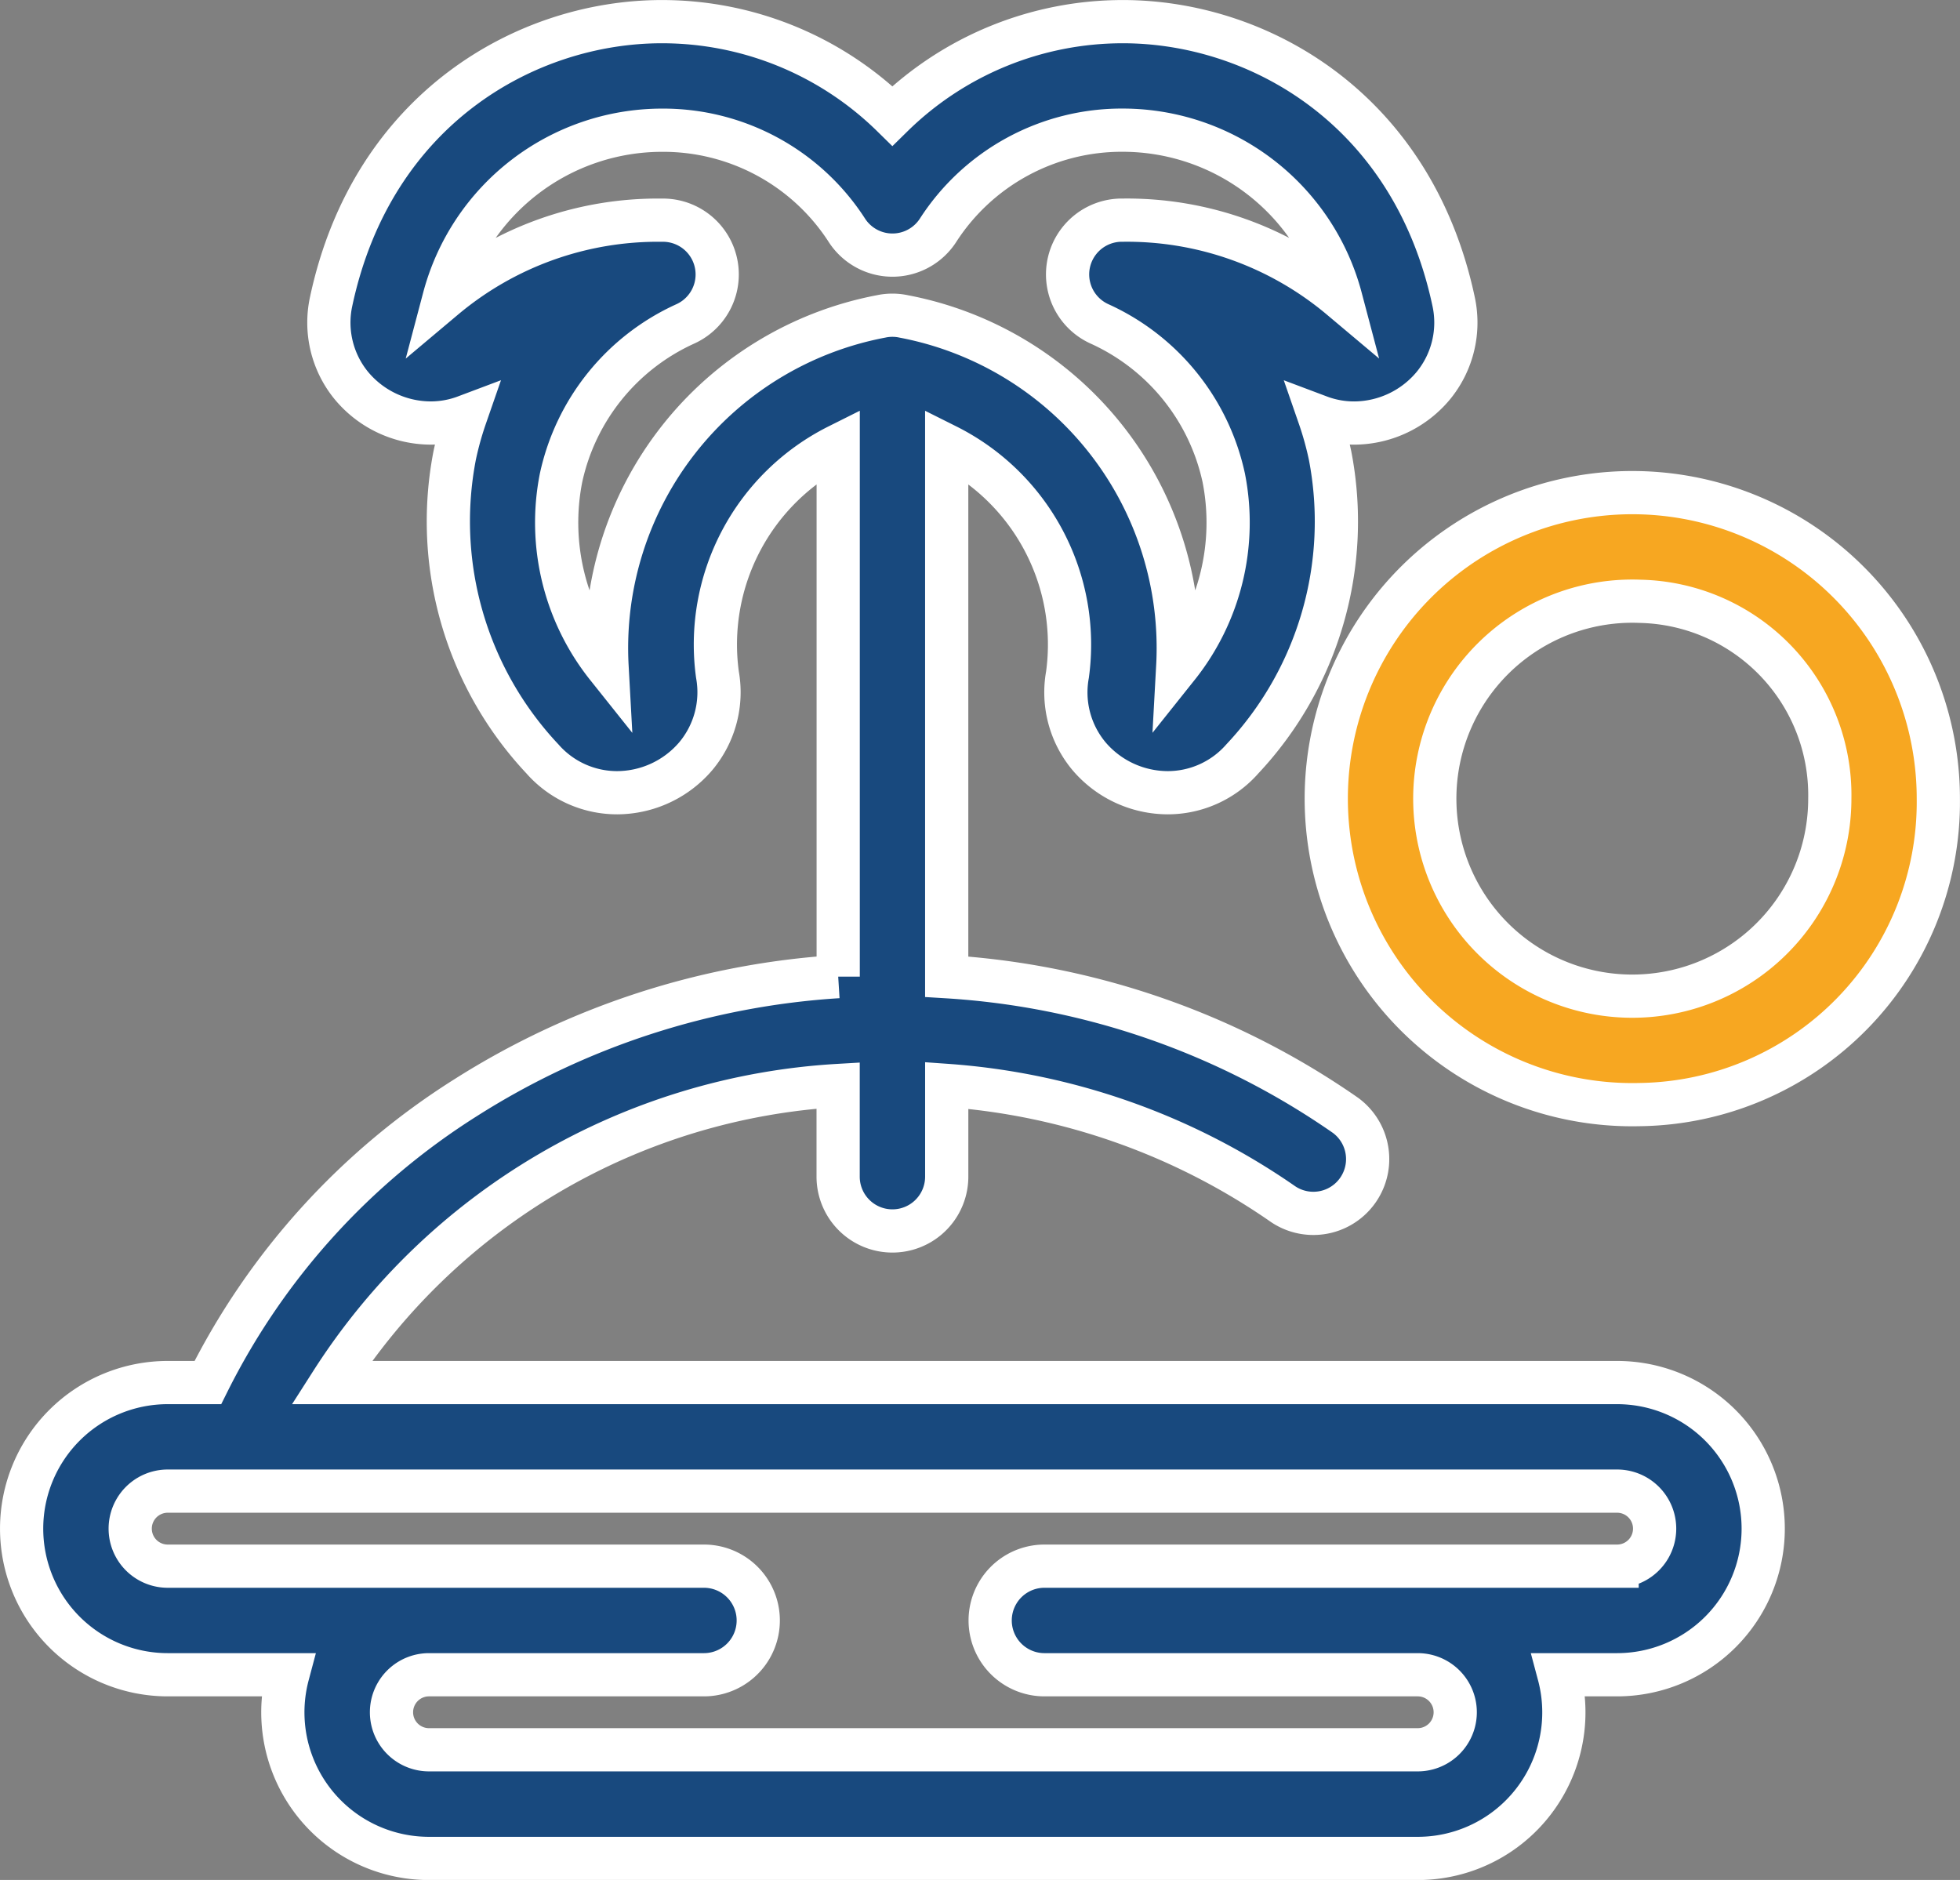 <svg xmlns="http://www.w3.org/2000/svg" width="90.702" height="87"><rect width="100%" height="100%" fill="#808080" stroke="none"/><g data-name="island-svgrepo-com (1)" stroke="#fff" stroke-width="2"><path data-name="Pfad 35" d="M75.899 51.117a14.162 14.162 0 1113.8-14.157 14 14 0 01-13.8 14.157zm0-23.29a9.14 9.14 0 108.778 9.133 8.971 8.971 0 00-8.778-9.133z" fill="#f7a721"/><path data-name="Pfad 37" d="M74.834 63.981H15.341a29.886 29.886 0 0123.445-13.748v4.22a2.512 2.512 0 105.025 0V50.23a31.114 31.114 0 0115.574 5.5 2.512 2.512 0 002.88-4.115 36.136 36.136 0 00-18.455-6.416V20.628a10.286 10.286 0 015.59 10.587 4.608 4.608 0 00.993 3.777 4.8 4.8 0 003.635 1.693 4.592 4.592 0 003.461-1.563 16.054 16.054 0 004.063-14.038 14.9 14.9 0 00-.5-1.8 4.572 4.572 0 001.616.293h0a4.785 4.785 0 003.687-1.762 4.6 4.6 0 00.911-3.871c-1.908-8.94-9.058-12.942-15.3-12.942a15.215 15.215 0 00-10.67 4.36 15.215 15.215 0 00-10.67-4.36c-6.239 0-13.389 4-15.3 12.942a4.6 4.6 0 00.911 3.871 4.786 4.786 0 003.687 1.761 4.571 4.571 0 001.616-.293 14.8 14.8 0 00-.5 1.8 16.053 16.053 0 004.063 14.038 4.592 4.592 0 003.461 1.564 4.8 4.8 0 003.636-1.693 4.609 4.609 0 001-3.777 10.286 10.286 0 015.589-10.588v24.568a36.377 36.377 0 00-17.236 5.6A32.945 32.945 0 009.619 63.981H7.762a6.761 6.761 0 100 13.522h5.555a6.76 6.76 0 006.536 8.5h45.754a6.759 6.759 0 006.535-8.5h2.692a6.761 6.761 0 100-13.522zM28.092 30.844a10.682 10.682 0 01-2.13-8.725 10.183 10.183 0 015.752-7.13 2.512 2.512 0 00-1-4.8h-.11a15.378 15.378 0 00-10.054 3.607 10.441 10.441 0 0110.075-7.77 10.112 10.112 0 018.575 4.646 2.512 2.512 0 004.2 0 10.112 10.112 0 018.571-4.648 10.441 10.441 0 0110.075 7.77 15.376 15.376 0 00-10.056-3.606h-.11a2.512 2.512 0 00-1 4.8 10.183 10.183 0 015.752 7.13 10.682 10.682 0 01-2.13 8.725 15.619 15.619 0 00-12.682-16.2 2.491 2.491 0 00-1.048 0 15.619 15.619 0 00-12.68 16.201zm46.742 41.634h-26.5a2.512 2.512 0 000 5.025h17.273a1.736 1.736 0 110 3.472H19.853a1.736 1.736 0 110-3.472h12.724a2.512 2.512 0 000-5.025H7.762a1.736 1.736 0 110-3.473h67.072a1.736 1.736 0 110 3.473z" fill="#18497e"/></g></svg>